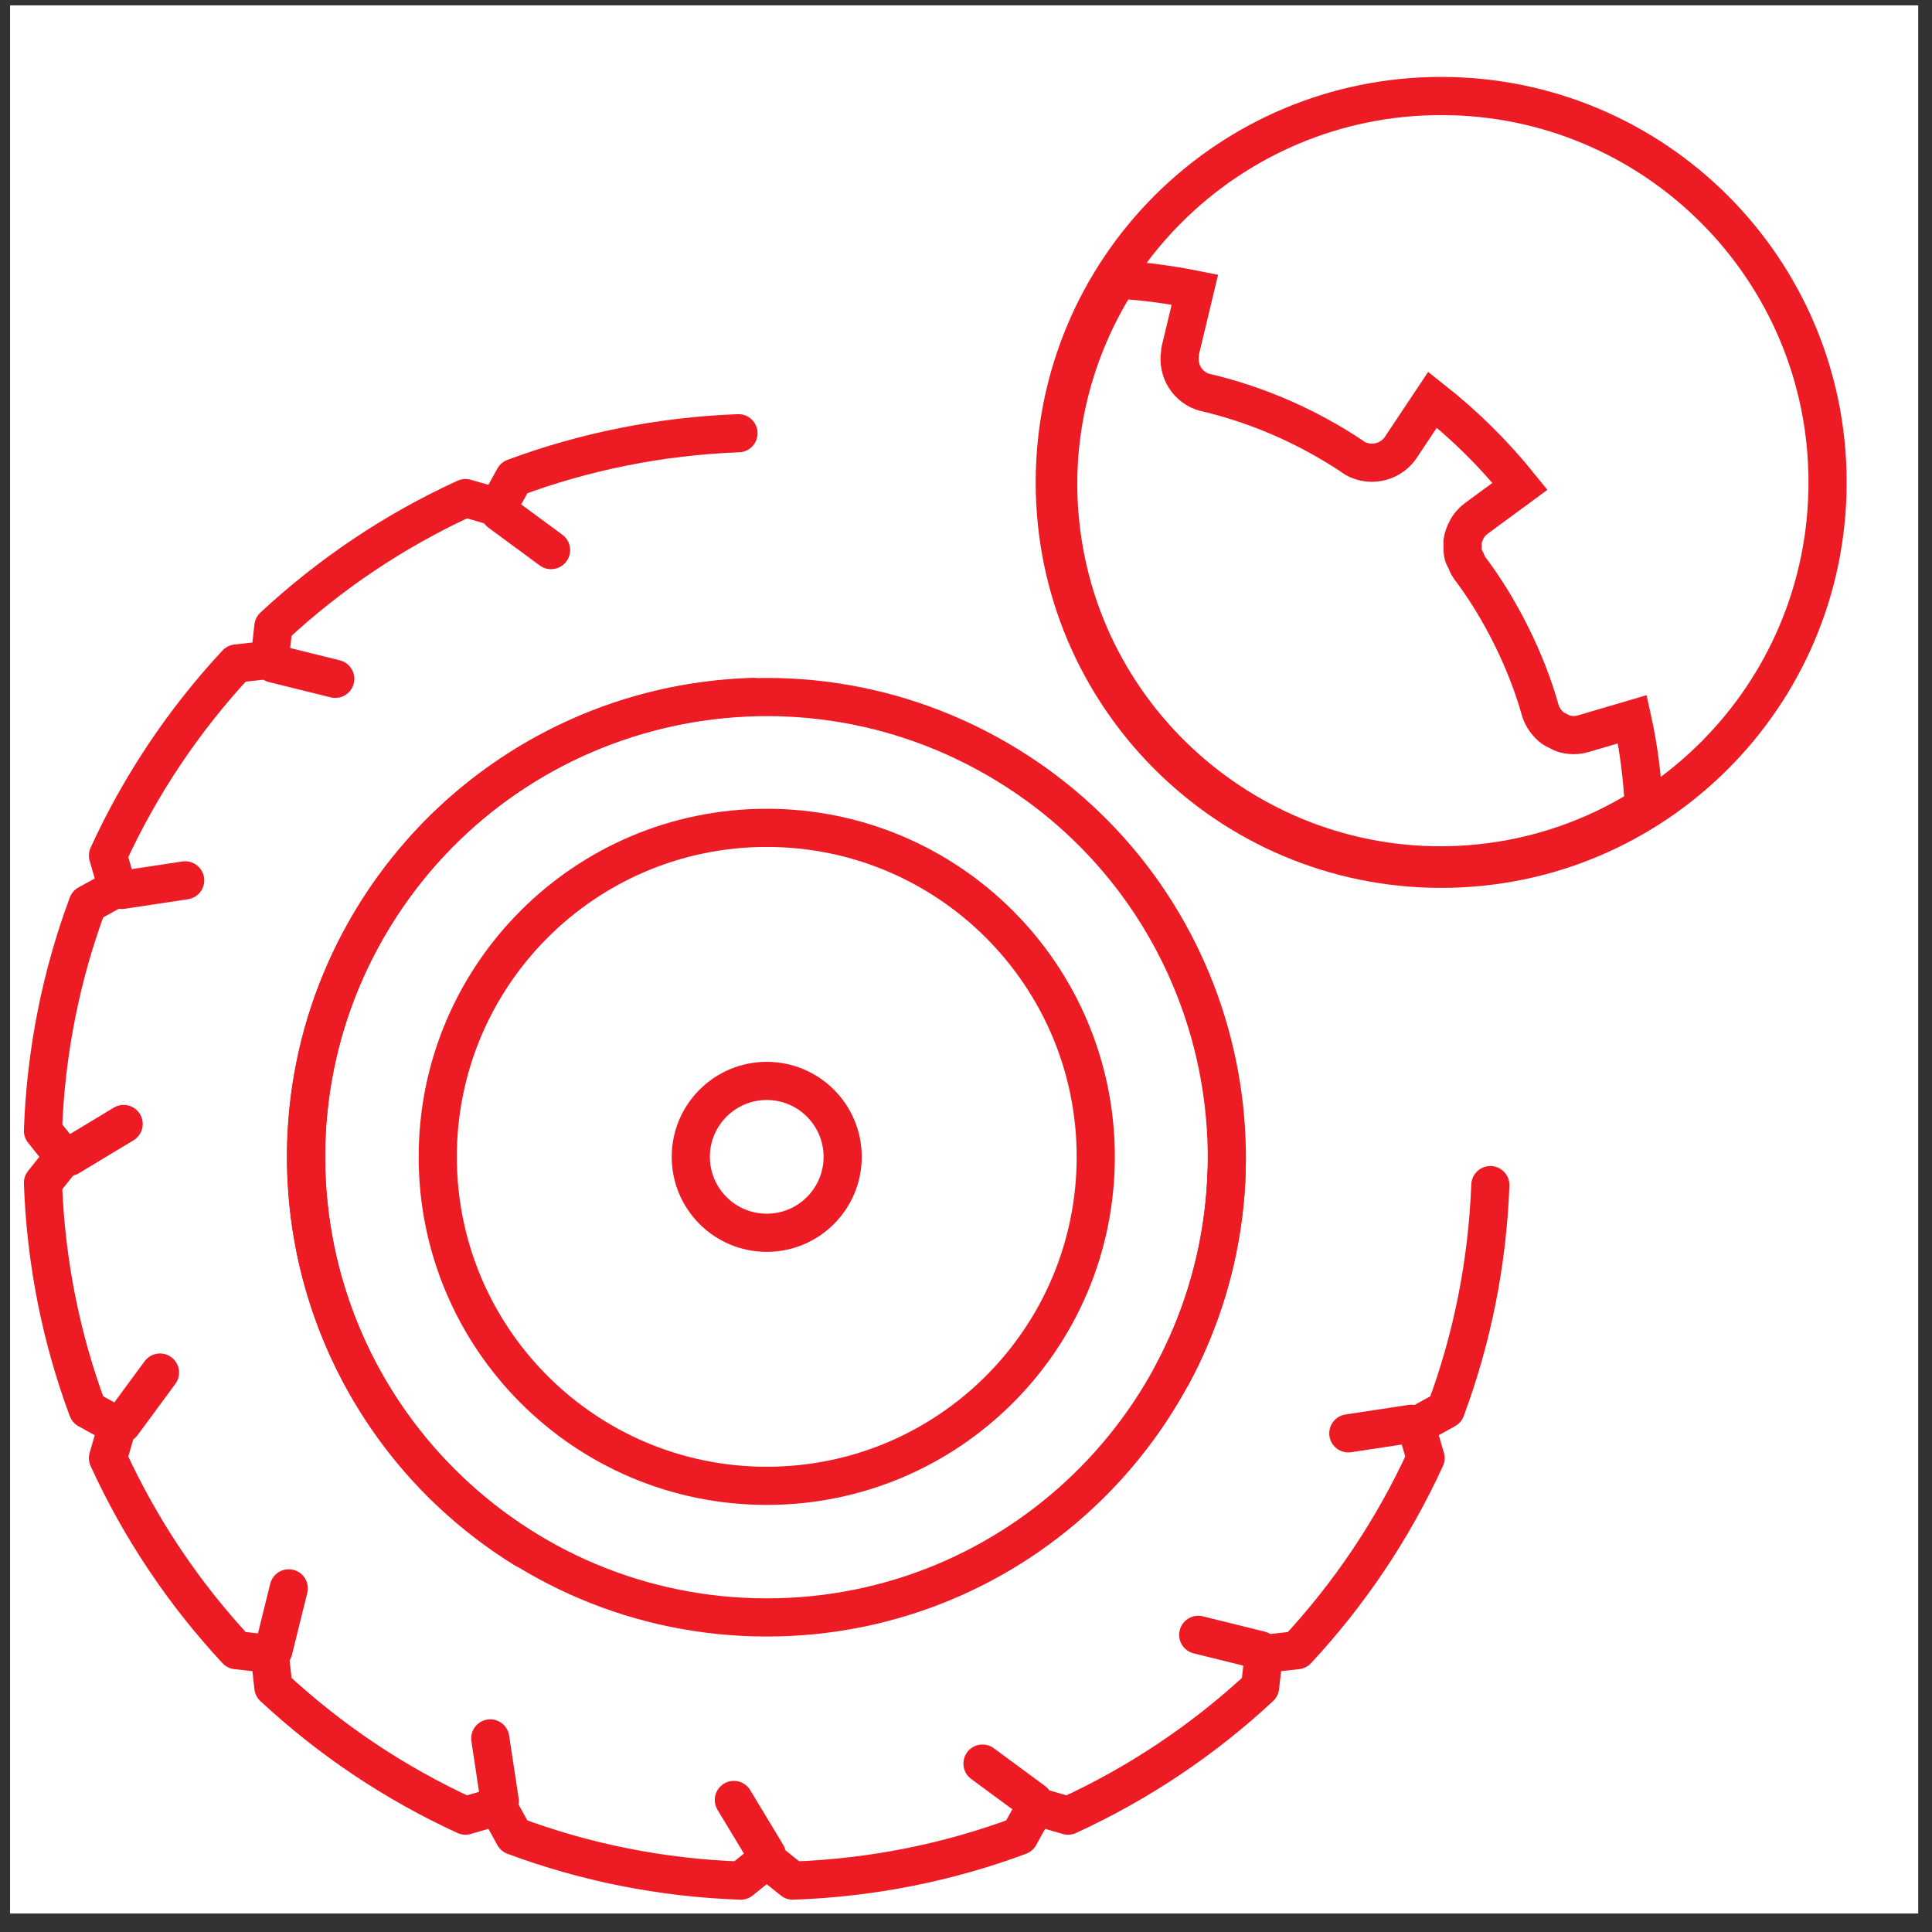 <svg width="81" height="81" viewBox="0 0 81 81" fill="none" xmlns="http://www.w3.org/2000/svg">
<rect x="0" y="0" width="81" height="81" fill="#333333" stroke="none"/>
<g clip-path="url(#clip0_1_568)">
<path d="M80.422 0.225H0.422V80.225H80.422V0.225Z" fill="white"/>
<path d="M30.961 18.163C27.663 18.29 24.499 18.934 21.553 20.031L20.869 21.272L19.514 20.882C16.54 22.243 13.826 24.069 11.462 26.269L11.306 27.661L9.914 27.817C7.714 30.181 5.888 32.897 4.527 35.869L4.918 37.222L3.676 37.907C2.569 40.882 1.92 44.078 1.801 47.409L2.674 48.501L1.801 49.593C1.92 52.925 2.569 56.12 3.676 59.094L4.918 59.78L4.527 61.133C5.888 64.106 7.714 66.821 9.914 69.185L11.306 69.341L11.462 70.733C13.826 72.933 16.54 74.759 19.514 76.122L20.869 75.73L21.553 76.971C24.526 78.078 27.722 78.729 31.053 78.846L32.146 77.973L33.238 78.846C36.569 78.729 39.765 78.078 42.74 76.971L43.425 75.73L44.778 76.122C47.751 74.759 50.467 72.933 52.83 70.733L52.986 69.341L54.379 69.185C56.579 66.821 58.404 64.106 59.767 61.133L59.375 59.78L60.616 59.094C61.713 56.149 62.357 52.985 62.484 49.686" stroke="#ED1C24" stroke-width="1.6" stroke-linecap="round" stroke-linejoin="round"/>
<path d="M30.767 75.464L32.146 77.749" stroke="#ED1C24" stroke-width="1.6" stroke-linecap="round" stroke-linejoin="round"/>
<path d="M5.184 47.123L2.898 48.502" stroke="#ED1C24" stroke-width="1.6" stroke-linecap="round" stroke-linejoin="round"/>
<path d="M12.106 66.592L11.465 69.182" stroke="#ED1C24" stroke-width="1.6" stroke-linecap="round" stroke-linejoin="round"/>
<path d="M52.827 69.182L50.237 68.542" stroke="#ED1C24" stroke-width="1.6" stroke-linecap="round" stroke-linejoin="round"/>
<path d="M14.056 28.461L11.465 27.819" stroke="#ED1C24" stroke-width="1.6" stroke-linecap="round" stroke-linejoin="round"/>
<path d="M20.554 72.883L20.954 75.522" stroke="#ED1C24" stroke-width="1.6" stroke-linecap="round" stroke-linejoin="round"/>
<path d="M59.167 59.694L56.529 60.094" stroke="#ED1C24" stroke-width="1.6" stroke-linecap="round" stroke-linejoin="round"/>
<path d="M7.763 36.909L5.125 37.309" stroke="#ED1C24" stroke-width="1.6" stroke-linecap="round" stroke-linejoin="round"/>
<path d="M20.954 21.48L23.103 23.063" stroke="#ED1C24" stroke-width="1.6" stroke-linecap="round" stroke-linejoin="round"/>
<path d="M41.191 73.939L43.338 75.522" stroke="#ED1C24" stroke-width="1.6" stroke-linecap="round" stroke-linejoin="round"/>
<path d="M6.708 57.545L5.125 59.694" stroke="#ED1C24" stroke-width="1.6" stroke-linecap="round" stroke-linejoin="round"/>
<path d="M31.551 29.221C21.163 29.538 12.836 38.037 12.836 48.502C12.836 59.165 21.482 67.812 32.147 67.812C42.61 67.812 51.108 59.483 51.427 49.096" stroke="#ED1C24" stroke-width="1.6" stroke-linecap="round" stroke-linejoin="round"/>
<path d="M49.133 57.661C54.052 48.507 50.855 37.046 41.792 31.813C32.557 26.482 20.746 29.645 15.413 38.882C10.182 47.943 13.146 59.467 21.982 64.936" stroke="#ED1C24" stroke-width="1.6" stroke-linecap="round" stroke-linejoin="round"/>
<path fill-rule="evenodd" clip-rule="evenodd" d="M45.94 48.501C45.94 56.119 39.763 62.294 32.146 62.294C24.528 62.294 18.353 56.119 18.353 48.501C18.353 40.883 24.528 34.708 32.146 34.708C39.763 34.708 45.94 40.883 45.94 48.501Z" stroke="#ED1C24" stroke-width="1.6" stroke-linecap="round" stroke-linejoin="round"/>
<path fill-rule="evenodd" clip-rule="evenodd" d="M35.329 48.501C35.329 50.259 33.904 51.685 32.146 51.685C30.387 51.685 28.962 50.259 28.962 48.501C28.962 46.744 30.387 45.318 32.146 45.318C33.904 45.318 35.329 46.744 35.329 48.501Z" stroke="#ED1C24" stroke-width="1.6" stroke-linecap="round" stroke-linejoin="round"/>
<path fill-rule="evenodd" clip-rule="evenodd" d="M49.482 14.704L49.481 14.707C49.473 14.739 49.483 14.769 49.477 14.8C49.347 15.549 49.806 16.283 50.559 16.463C50.57 16.466 50.581 16.465 50.592 16.467C52.756 16.985 54.806 17.881 56.686 19.129C56.697 19.137 56.702 19.149 56.713 19.156C56.961 19.321 57.242 19.4 57.518 19.4C57.874 19.4 58.224 19.27 58.496 19.025C58.586 18.945 58.668 18.852 58.738 18.747C58.74 18.744 58.74 18.741 58.741 18.738L60.061 16.758C61.413 17.824 62.639 19.038 63.728 20.388L61.894 21.735C61.726 21.859 61.596 22.013 61.498 22.183C61.493 22.192 61.493 22.202 61.488 22.211C61.403 22.367 61.342 22.533 61.318 22.707C61.312 22.751 61.326 22.795 61.324 22.84C61.317 22.98 61.312 23.12 61.347 23.258C61.369 23.349 61.427 23.429 61.467 23.515C61.507 23.6 61.527 23.69 61.585 23.768C61.587 23.77 61.59 23.771 61.592 23.774C61.595 23.778 61.596 23.784 61.599 23.788C62.243 24.637 62.833 25.595 63.353 26.638C63.872 27.681 64.281 28.729 64.569 29.753C64.616 29.921 64.693 30.071 64.788 30.205C64.793 30.211 64.8 30.215 64.804 30.221C64.892 30.34 64.993 30.446 65.109 30.531C65.182 30.585 65.267 30.616 65.348 30.656C65.403 30.683 65.453 30.721 65.512 30.741C65.66 30.791 65.816 30.819 65.977 30.819C66.113 30.819 66.252 30.799 66.39 30.758L68.438 30.155C68.701 31.347 68.855 32.574 68.922 33.819C66.871 35.108 64.543 35.934 62.062 36.193C53.276 37.11 45.373 30.72 44.453 21.949C44.063 18.223 45.004 14.665 46.877 11.725C47.964 11.787 49.037 11.931 50.097 12.143L49.482 14.704Z" stroke="#ED1C24" stroke-width="1.6"/>
<path d="M60.422 36.425C69.369 36.425 76.622 29.172 76.622 20.225C76.622 11.278 69.369 4.025 60.422 4.025C51.475 4.025 44.222 11.278 44.222 20.225C44.222 29.172 51.475 36.425 60.422 36.425Z" stroke="#ED1C24" stroke-width="1.6"/>
</g>
<defs>
<clipPath id="clip0_1_568">
<rect width="80" height="80" fill="white" transform="translate(0.422 0.225)"/>
</clipPath>
</defs>
</svg>
